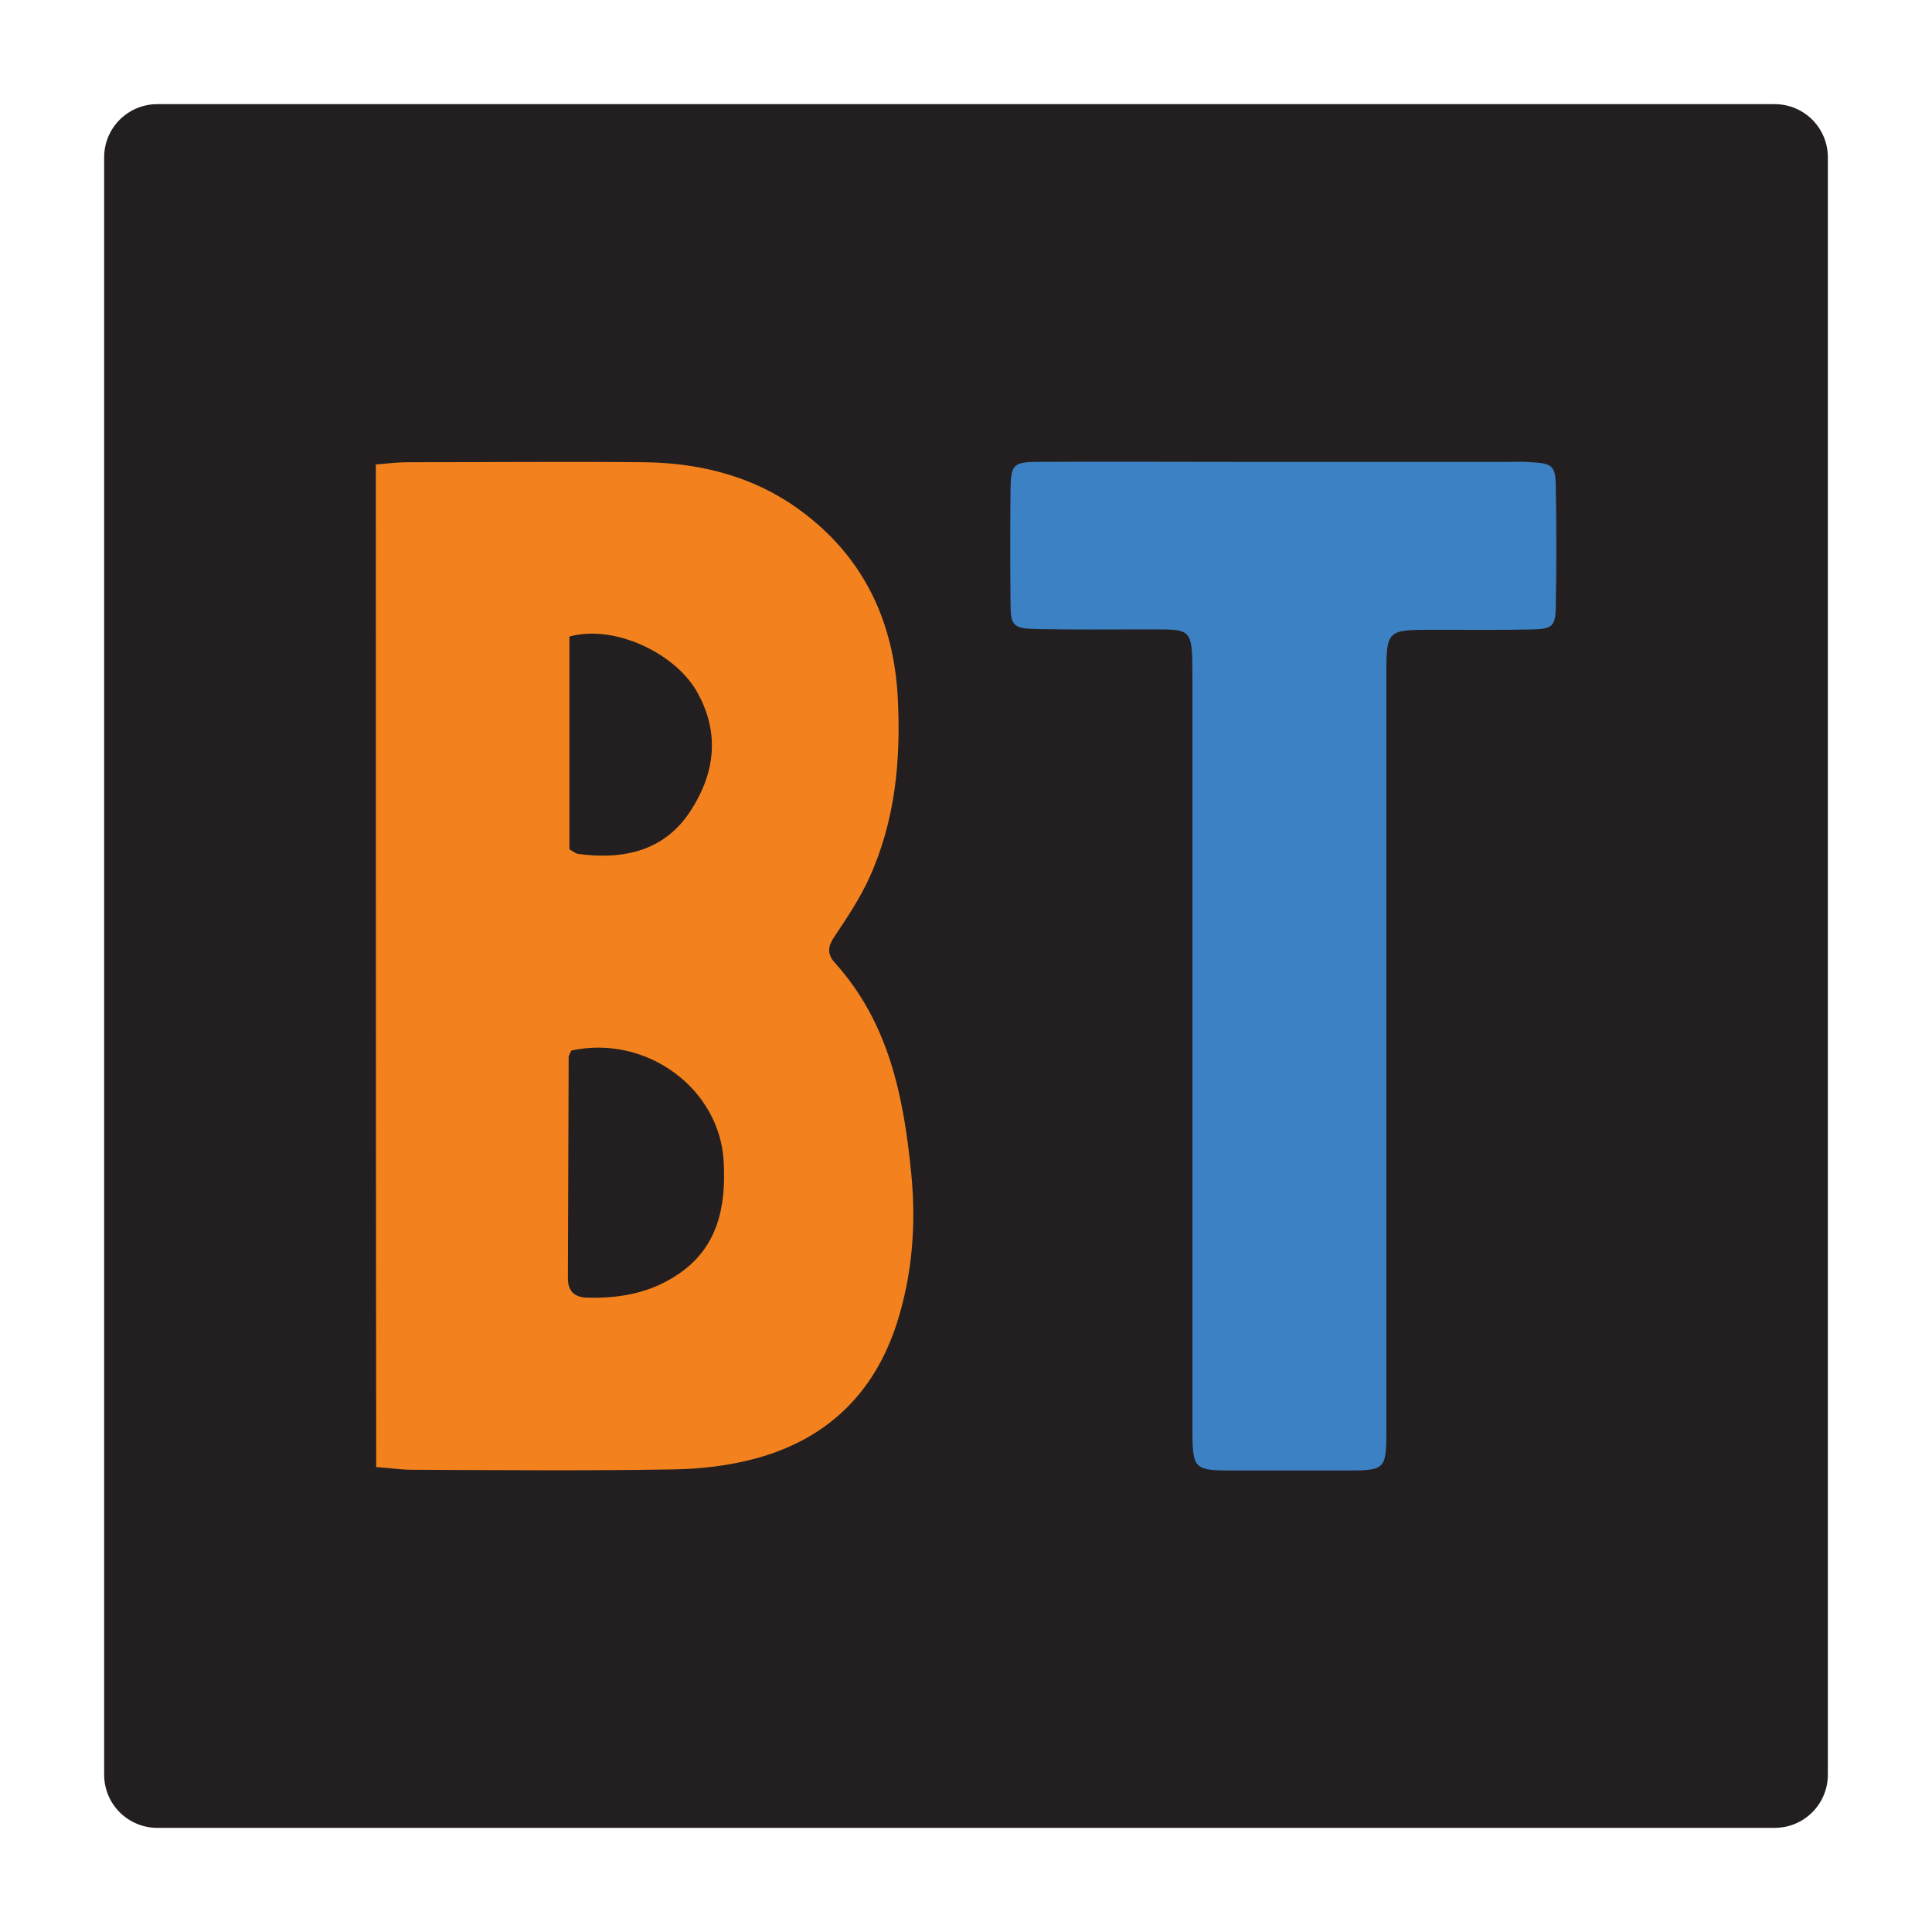 <?xml version="1.0" encoding="utf-8"?>
<!-- Generator: Adobe Illustrator 26.4.1, SVG Export Plug-In . SVG Version: 6.00 Build 0)  -->
<svg version="1.1" id="Layer_1" xmlns="http://www.w3.org/2000/svg" xmlns:xlink="http://www.w3.org/1999/xlink" x="0px" y="0px"
	 viewBox="0 0 512 512" style="enable-background:new 0 0 512 512;" xml:space="preserve">
<style type="text/css">
	.st0{fill:#6C73F8;}
	.st1{display:none;fill:#0A5E58;}
	.st2{fill:#231F20;}
	.st3{fill:#F3821E;}
	.st4{fill:#3C81C3;}
</style>
<g>
	<path class="st2" d="M470.3,484.4H41.7c-7.8,0-14.1-6.3-14.1-14.1V41.7c0-7.8,6.3-14.1,14.1-14.1h428.6c7.8,0,14.1,6.3,14.1,14.1
		v428.6C484.4,478.1,478.1,484.4,470.3,484.4z"/>
	<g>
		<path class="st3" d="M99.6,123.1c3.3-0.3,5.9-0.6,8.4-0.6c21,0,41.9-0.2,62.9,0c15.6,0.2,30.3,4.2,42.7,13.9
			c15.6,12.1,23.2,28.6,24.3,48.2c0.9,16.6-0.6,32.9-7.6,48.2c-2.5,5.4-5.8,10.4-9.1,15.3c-1.7,2.5-2.2,4.5,0,7
			c14.4,15.9,18.3,35.6,20.3,56c1.3,13.4,0.3,26.6-3.8,39.5c-6,18.7-18.6,30.8-37.4,35.9c-7,1.9-14.5,2.8-21.8,2.9
			c-23.1,0.4-46.2,0.2-69.3,0.1c-3,0-6-0.5-9.5-0.7C99.6,300.1,99.6,212.1,99.6,123.1z M151.4,278.4c-0.2,0.6-0.7,1.2-0.7,1.8
			c-0.1,19.5-0.1,39-0.2,58.6c0,3.7,2.1,5.1,5.4,5.1c8.5,0.2,16.6-1.3,23.8-6.2c10.6-7.1,12.7-18,12.1-29.6
			C190.9,288.4,171.2,274.1,151.4,278.4z M150.9,168.7c0,18.8,0,37.7,0,56.4c1,0.5,1.6,1.1,2.3,1.2c11.9,1.6,22.7-0.7,29.6-11.1
			c6.5-9.8,8.2-20.6,2-31.7C178.9,172.9,162.5,165.4,150.9,168.7z"/>
		<path class="st4" d="M367.4,277.8c0,33.6,0,67.1,0,100.7c0,11.1-0.1,11.2-11.1,11.2c-10,0-20,0-30,0c-9.7,0-10.2-0.5-10.3-9.9
			c0-7.9,0-15.7,0-23.6c0-58.8,0-117.6,0-176.3c0-14.4,0-13-13.4-13.1c-9.3,0-18.6,0.1-27.8-0.1c-6.3-0.1-7-0.8-7-7
			c-0.1-10-0.1-20,0-30c0.1-6.6,0.7-7.3,7.5-7.3c17.8-0.1,35.7,0,53.5,0c23.8,0,47.6,0,71.4,0c1.9,0,3.8-0.1,5.7,0.1
			c5.5,0.3,6.3,1,6.4,6.3c0.2,10.7,0.2,21.4,0,32.1c-0.1,4.9-0.9,5.8-6,5.9c-8.8,0.2-17.6,0.1-26.4,0.1c-12.5,0-12.5,0-12.5,12.5
			C367.4,212.1,367.4,244.9,367.4,277.8z"/>
	</g>
</g>
</svg>
